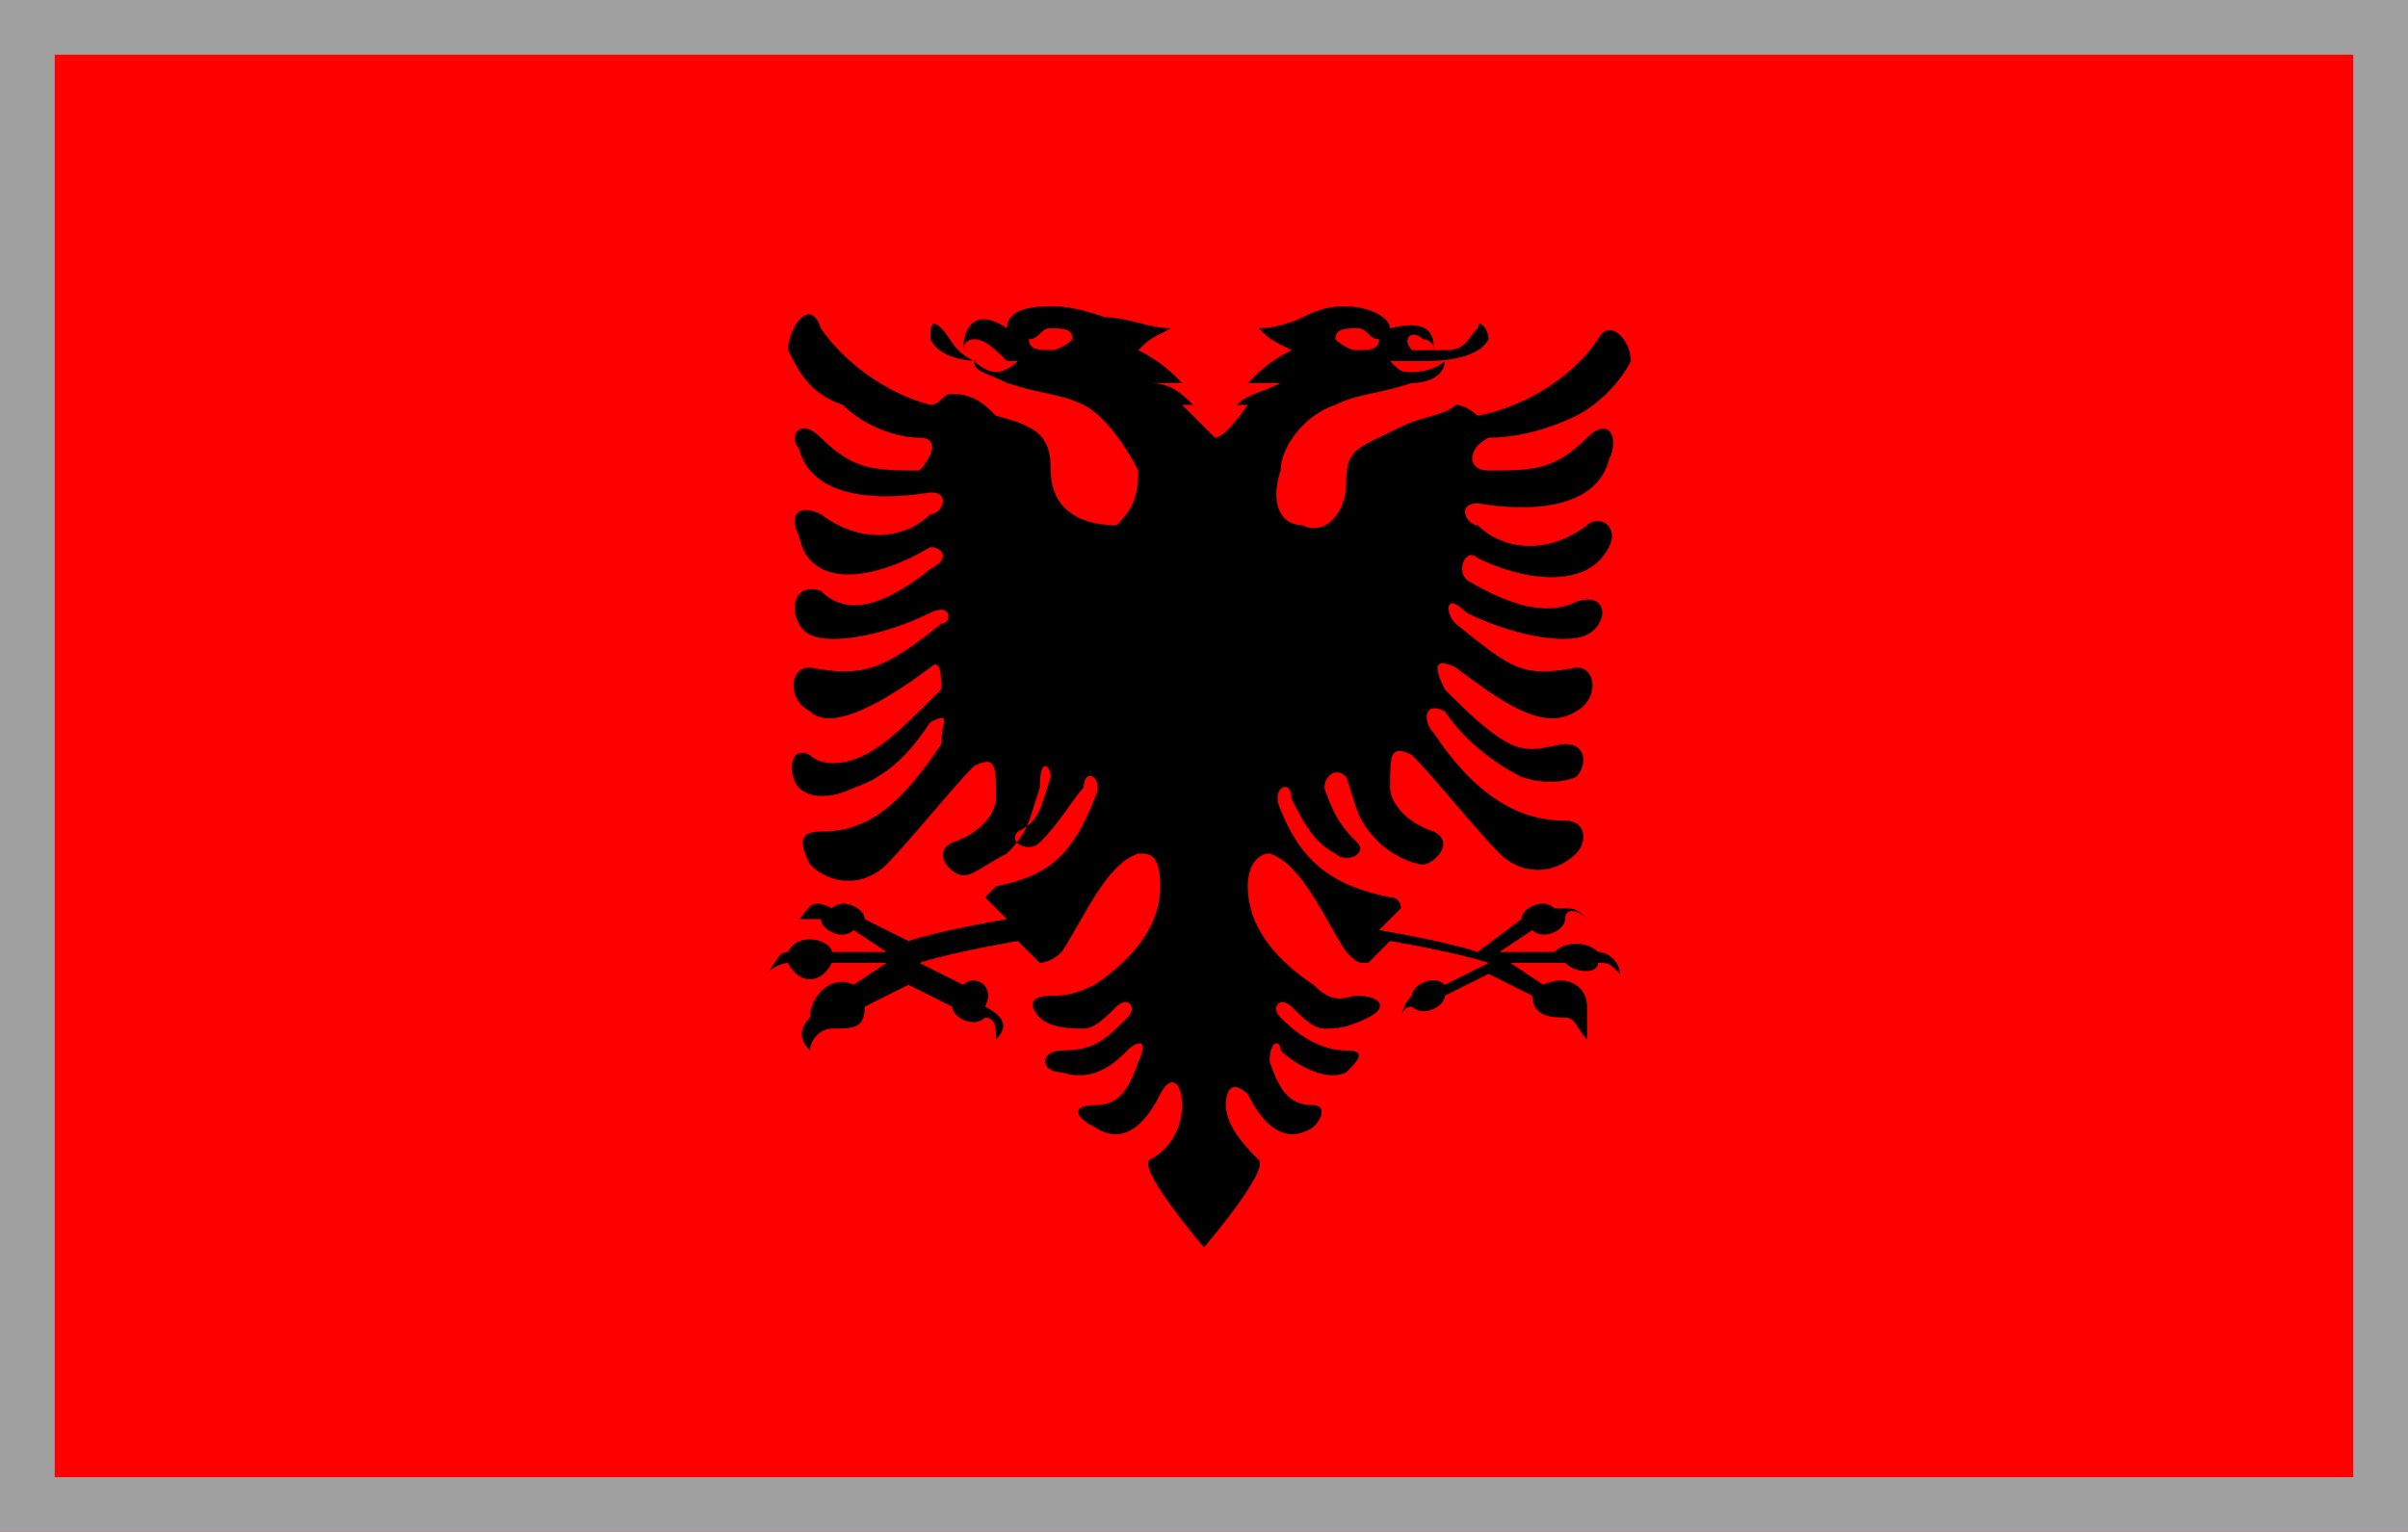 <?xml version="1.0" encoding="utf-8"?>
<!-- Generator: Adobe Illustrator 27.5.0, SVG Export Plug-In . SVG Version: 6.00 Build 0)  -->
<svg version="1.1" id="_Слой_2" xmlns="http://www.w3.org/2000/svg" xmlns:xlink="http://www.w3.org/1999/xlink" x="0px"
	 y="0px" viewBox="0 0 22 14" style="enable-background:new 0 0 22 14;" xml:space="preserve">
<style type="text/css">
	.st0{fill:#FF0000;}
	.st1{fill-rule:evenodd;clip-rule:evenodd;}
	.st2{fill:#A0A0A0;}
</style>
<path class="st0" d="M22,0H0v14h22V0z"/>
<path class="st1" d="M11.5,10.6c-0.1-0.1-0.3-0.3-0.3-0.5c0-0.2,0.1-0.2,0.2-0.1c0.1,0.2,0.3,0.5,0.6,0.3c0.1-0.1,0.1-0.2,0-0.2
	c-0.2,0-0.3-0.1-0.4-0.4c0-0.2,0.1-0.2,0.1-0.1c0.1,0.1,0.4,0.3,0.6,0.2c0.1-0.1,0.2-0.2,0-0.2c-0.2,0-0.4-0.1-0.6-0.3
	c-0.1-0.1,0-0.2,0.1-0.1c0.1,0.1,0.2,0.2,0.3,0.2c0.1,0,0.2,0,0.4-0.1c0.2-0.1,0.1-0.2-0.1-0.2c-0.1,0-0.2,0.1-0.4-0.1
	c-0.3-0.2-0.6-0.5-0.6-0.9c0-0.2,0.1-0.3,0.2-0.3c0.3,0.1,0.5,0.6,0.7,0.9c0.1,0.1,0.1,0.1,0.2,0.1c0.1-0.1,0.1-0.1,0.2-0.2
	c0,0,0.6,0.1,0.9,0.2L13.2,9c-0.1-0.1-0.3,0-0.3,0.1c-0.1,0.1-0.1,0.2-0.1,0.3c0-0.1,0-0.2,0.1-0.2c0.1,0.1,0.3,0,0.3-0.1l0.4-0.2
	l0.4,0.2c0,0.2,0.2,0.2,0.3,0.2c0.1,0,0.1,0.1,0.2,0.2c0-0.1,0-0.2,0-0.3c0-0.2-0.2-0.3-0.4-0.2l-0.3-0.2l0.5,0
	c0.1,0.1,0.3,0.1,0.3,0c0.1,0,0.1,0,0.2,0.1c0-0.1-0.1-0.2-0.2-0.2c-0.1-0.1-0.3-0.1-0.4,0l-0.5,0l0.3-0.2c0.1,0.1,0.3,0,0.3-0.1
	c0-0.1,0.1-0.1,0.2,0c-0.1-0.1-0.1-0.1-0.3-0.1c-0.1-0.1-0.3,0-0.3,0.1l-0.4,0.3c-0.3-0.1-0.9-0.2-0.9-0.2c0.1-0.1,0.1-0.1,0.2-0.2
	c0,0,0-0.1-0.1-0.1c-0.5-0.1-0.8-0.3-1-0.8c-0.1-0.2,0.1-0.3,0.1-0.1c0.1,0.2,0.2,0.4,0.4,0.5c0.1,0.1,0.3,0,0.2-0.1
	c-0.1-0.1-0.2-0.2-0.3-0.5c0-0.1,0.1-0.2,0.2-0.1c0.1,0.3,0.1,0.4,0.3,0.6c0.1,0.1,0.3,0.2,0.4,0.2c0.1,0,0.3-0.2,0.1-0.3
	c-0.3-0.1-0.4-0.3-0.4-0.4c0-0.3,0-0.4,0.2-0.3c0.2,0.2,0.6,0.7,0.8,0.9c0.2,0.2,0.5,0.2,0.7,0c0.1-0.1,0.1-0.3-0.1-0.3
	c-0.4,0-0.8-0.2-1.2-0.8c-0.1-0.1-0.1-0.3,0.1-0.2c0.2,0.3,0.5,0.5,0.7,0.6c0.3,0.1,0.5,0,0.5,0c0.1-0.1,0.1-0.3-0.1-0.3
	c-0.1,0-0.3,0.1-0.5,0c-0.2-0.1-0.4-0.3-0.6-0.5c-0.1-0.2-0.1-0.3,0.1-0.2c0.4,0.3,0.8,0.6,1.1,0.4c0.2-0.1,0.2-0.4,0-0.4
	c-0.5,0.1-0.6,0-1.1-0.4c-0.1-0.1-0.1-0.3,0.1-0.1c0.4,0.2,0.9,0.3,1.1,0.2c0.2-0.1,0.2-0.4-0.1-0.3c-0.2,0.1-0.5,0.1-1-0.2
	c-0.1-0.1,0-0.3,0.1-0.2c0.4,0.2,1,0.3,1.2-0.1c0.1-0.2-0.1-0.3-0.2-0.2c-0.4,0.3-0.8,0.2-1,0c-0.1,0-0.2-0.2,0-0.2
	c0.6,0.1,1.1,0,1.2-0.4C14.8,4,14.7,3.8,14.5,4c-0.3,0.3-0.5,0.3-0.9,0.3c-0.2,0-0.2-0.2,0-0.3c0.3,0,0.6-0.1,0.8-0.2
	c0.2-0.1,0.4-0.3,0.5-0.5c0-0.2-0.2-0.4-0.3-0.2c-0.2,0.3-0.6,0.6-1.1,0.7c0,0-0.1-0.1-0.2-0.1c-0.1,0.1-0.3,0.1-0.5,0.2
	c-0.4,0.2-0.5,0.2-0.5,0.5c0,0.3-0.2,0.5-0.4,0.4c-0.2,0-0.3-0.2-0.2-0.5c0-0.2,0.2-0.5,0.5-0.6c0.2-0.1,0.4-0.1,0.7-0.2
	c0.2,0,0.3-0.1,0.3-0.2c0,0-0.1,0.1-0.3,0.1c-0.1,0-0.1,0-0.2-0.1c0.1,0,0.2,0,0.3,0c0.1,0,0.5,0,0.6-0.2c0-0.1-0.1-0.2-0.1-0.1
	c-0.1,0.1-0.1,0.2-0.3,0.2c-0.1,0-0.2,0-0.3,0C12.8,3.1,12.9,3,13,3.1c0,0,0.1,0,0.1,0.1c0-0.1,0-0.3-0.4-0.2c0-0.1-0.2-0.2-0.4-0.2
	c-0.1,0-0.2,0-0.4,0.1C11.9,2.9,11.7,3,11.5,3c0.1,0.1,0.1,0.1,0.3,0.2c-0.2,0.1-0.3,0.2-0.4,0.3c0,0,0.2,0,0.3,0
	c-0.2,0.1-0.3,0.1-0.4,0.2c0,0,0.1,0,0.1,0c0,0,0,0,0,0c0,0-0.2,0.3-0.3,0.3c-0.1-0.1-0.3-0.3-0.3-0.3c0,0,0,0,0,0c0,0,0.1,0,0.1,0
	c-0.1-0.1-0.2-0.2-0.4-0.2c0.1,0,0.3,0,0.3,0c-0.1-0.1-0.2-0.2-0.4-0.3c0.1-0.1,0.1-0.1,0.3-0.2c-0.2,0-0.4-0.1-0.6-0.1
	C9.8,2.8,9.7,2.8,9.6,2.8c-0.1,0-0.4,0-0.4,0.2C8.9,2.8,8.8,3,8.8,3.2c0-0.1,0.1-0.1,0.1-0.1c0.1,0,0.2,0.1,0.3,0.2
	c-0.1,0-0.2,0-0.3,0C8.7,3.2,8.7,3.1,8.6,3C8.5,2.9,8.5,3,8.5,3.1C8.6,3.3,8.9,3.3,9,3.3c0.1,0,0.2,0,0.3,0c0,0-0.1,0.1-0.2,0.1
	C9,3.4,8.9,3.3,8.9,3.3c0,0.1,0.1,0.1,0.3,0.2c0.3,0.1,0.5,0.1,0.7,0.2c0.2,0.1,0.4,0.4,0.5,0.6c0,0.3-0.1,0.4-0.2,0.5
	C9.8,4.8,9.6,4.6,9.6,4.3c0-0.3-0.1-0.4-0.5-0.5C9,3.7,8.9,3.6,8.7,3.6c-0.1,0-0.1,0.1-0.2,0.1C8.1,3.6,7.7,3.3,7.5,3
	C7.4,2.7,7.2,3,7.2,3.2c0.1,0.2,0.2,0.4,0.5,0.5C7.9,3.9,8.2,4,8.4,4c0.2,0,0.1,0.2,0,0.3c-0.4,0-0.6,0-0.9-0.3
	C7.3,3.8,7.2,4,7.3,4.1c0.1,0.4,0.6,0.5,1.2,0.4c0.2,0,0.1,0.2,0,0.2c-0.2,0.2-0.6,0.3-1,0c-0.2-0.1-0.3,0-0.2,0.2
	C7.4,5.4,8,5.3,8.5,5C8.6,5,8.7,5.1,8.5,5.2C8,5.6,7.7,5.6,7.5,5.4C7.2,5.3,7.2,5.7,7.4,5.8c0.2,0.1,0.7,0,1.1-0.2
	c0.2-0.1,0.2,0.1,0.1,0.1C8.1,6.1,7.9,6.2,7.4,6.1c-0.2,0-0.2,0.3,0,0.4c0.2,0.2,0.7-0.1,1.1-0.4C8.6,6,8.6,6.2,8.6,6.3
	C8.3,6.6,8.1,6.8,7.9,6.9c-0.2,0.1-0.4,0.1-0.5,0C7.2,6.8,7.2,7.1,7.3,7.2c0.1,0.1,0.3,0.1,0.5,0c0.3-0.1,0.5-0.3,0.7-0.6
	c0.2-0.1,0.1,0,0.1,0.2C8.2,7.4,7.9,7.6,7.5,7.6c-0.2,0-0.2,0.1-0.1,0.3c0.2,0.2,0.5,0.2,0.7,0C8.3,7.7,8.7,7.2,8.9,7
	c0.2-0.1,0.2,0,0.2,0.3c0,0.1-0.1,0.3-0.4,0.4c-0.2,0.1,0,0.3,0.1,0.3c0.1,0,0.2-0.1,0.4-0.2c0.2-0.2,0.2-0.3,0.3-0.6
	C9.5,6.9,9.6,7,9.6,7.1C9.5,7.4,9.5,7.5,9.3,7.6C9.2,7.7,9.4,7.8,9.5,7.7c0.2-0.2,0.3-0.4,0.4-0.5C9.9,7,10.1,7.1,10,7.3
	C9.8,7.8,9.6,8,9.1,8.1C9,8.2,9,8.2,9,8.2c0.1,0.1,0.1,0.1,0.2,0.2c0,0-0.6,0.1-0.9,0.2L7.9,8.4c0-0.1-0.2-0.2-0.3-0.1
	c-0.2-0.1-0.2,0-0.3,0.1c0.1,0,0.2,0,0.2,0c0,0.1,0.2,0.2,0.3,0.1l0.3,0.2l-0.5,0c0-0.1-0.3-0.2-0.4,0C7.1,8.7,7.1,8.8,7,8.9
	c0.1-0.1,0.2-0.1,0.2-0.1C7.3,9,7.5,9,7.6,8.8l0.5,0L7.8,9C7.6,8.9,7.4,9.1,7.4,9.3c-0.1,0.1-0.1,0.2,0,0.3c0-0.1,0.1-0.2,0.2-0.2
	c0.2,0,0.3,0,0.3-0.2l0.4-0.2l0.4,0.2c0,0.1,0.2,0.2,0.3,0.1c0.1,0,0.1,0.1,0.1,0.2c0.1-0.1,0.1-0.2-0.1-0.3C9.1,9,8.9,8.9,8.8,9
	L8.4,8.8c0.3-0.1,0.9-0.2,0.9-0.2c0.1,0.1,0.1,0.1,0.2,0.2c0,0,0.1,0,0.2-0.1c0.2-0.3,0.4-0.8,0.7-0.9c0.1,0,0.2,0,0.2,0.3
	c0,0.4-0.3,0.7-0.6,0.9C9.8,9.1,9.7,9.1,9.6,9.1c-0.2,0-0.2,0.1-0.1,0.2c0.1,0.1,0.3,0.1,0.4,0.1c0.1,0,0.2-0.1,0.3-0.2
	c0.1-0.1,0.2,0,0.1,0.1c-0.2,0.2-0.3,0.3-0.6,0.3c-0.2,0-0.2,0.2,0,0.2c0.3,0.1,0.5-0.1,0.6-0.2c0.1-0.1,0.2-0.1,0.1,0.1
	c-0.1,0.3-0.2,0.4-0.4,0.4c-0.2,0-0.2,0.1,0,0.2c0.3,0.2,0.5-0.1,0.6-0.3c0.1-0.2,0.2-0.1,0.2,0.1c0,0.2-0.1,0.4-0.3,0.5
	c-0.1,0.1,0.5,0.8,0.5,0.8S11.6,10.7,11.5,10.6L11.5,10.6z M12.4,3c-0.1,0-0.2,0-0.2,0.1c0,0,0.1,0.1,0.2,0.1c0.1,0,0.2,0,0.2-0.1
	C12.5,3.1,12.5,3,12.4,3L12.4,3z M9.6,3c0.1,0,0.2,0,0.2,0.1c0,0-0.1,0.1-0.2,0.1c-0.1,0-0.2,0-0.2-0.1C9.5,3.1,9.5,3,9.6,3L9.6,3z"
	/>
<path class="st2" d="M0,0v6.3V7v7h22V7V6.3V0H0z M21.5,7v6.5h-21V7V6.3V0.5h21v5.8V7z"/>
</svg>
